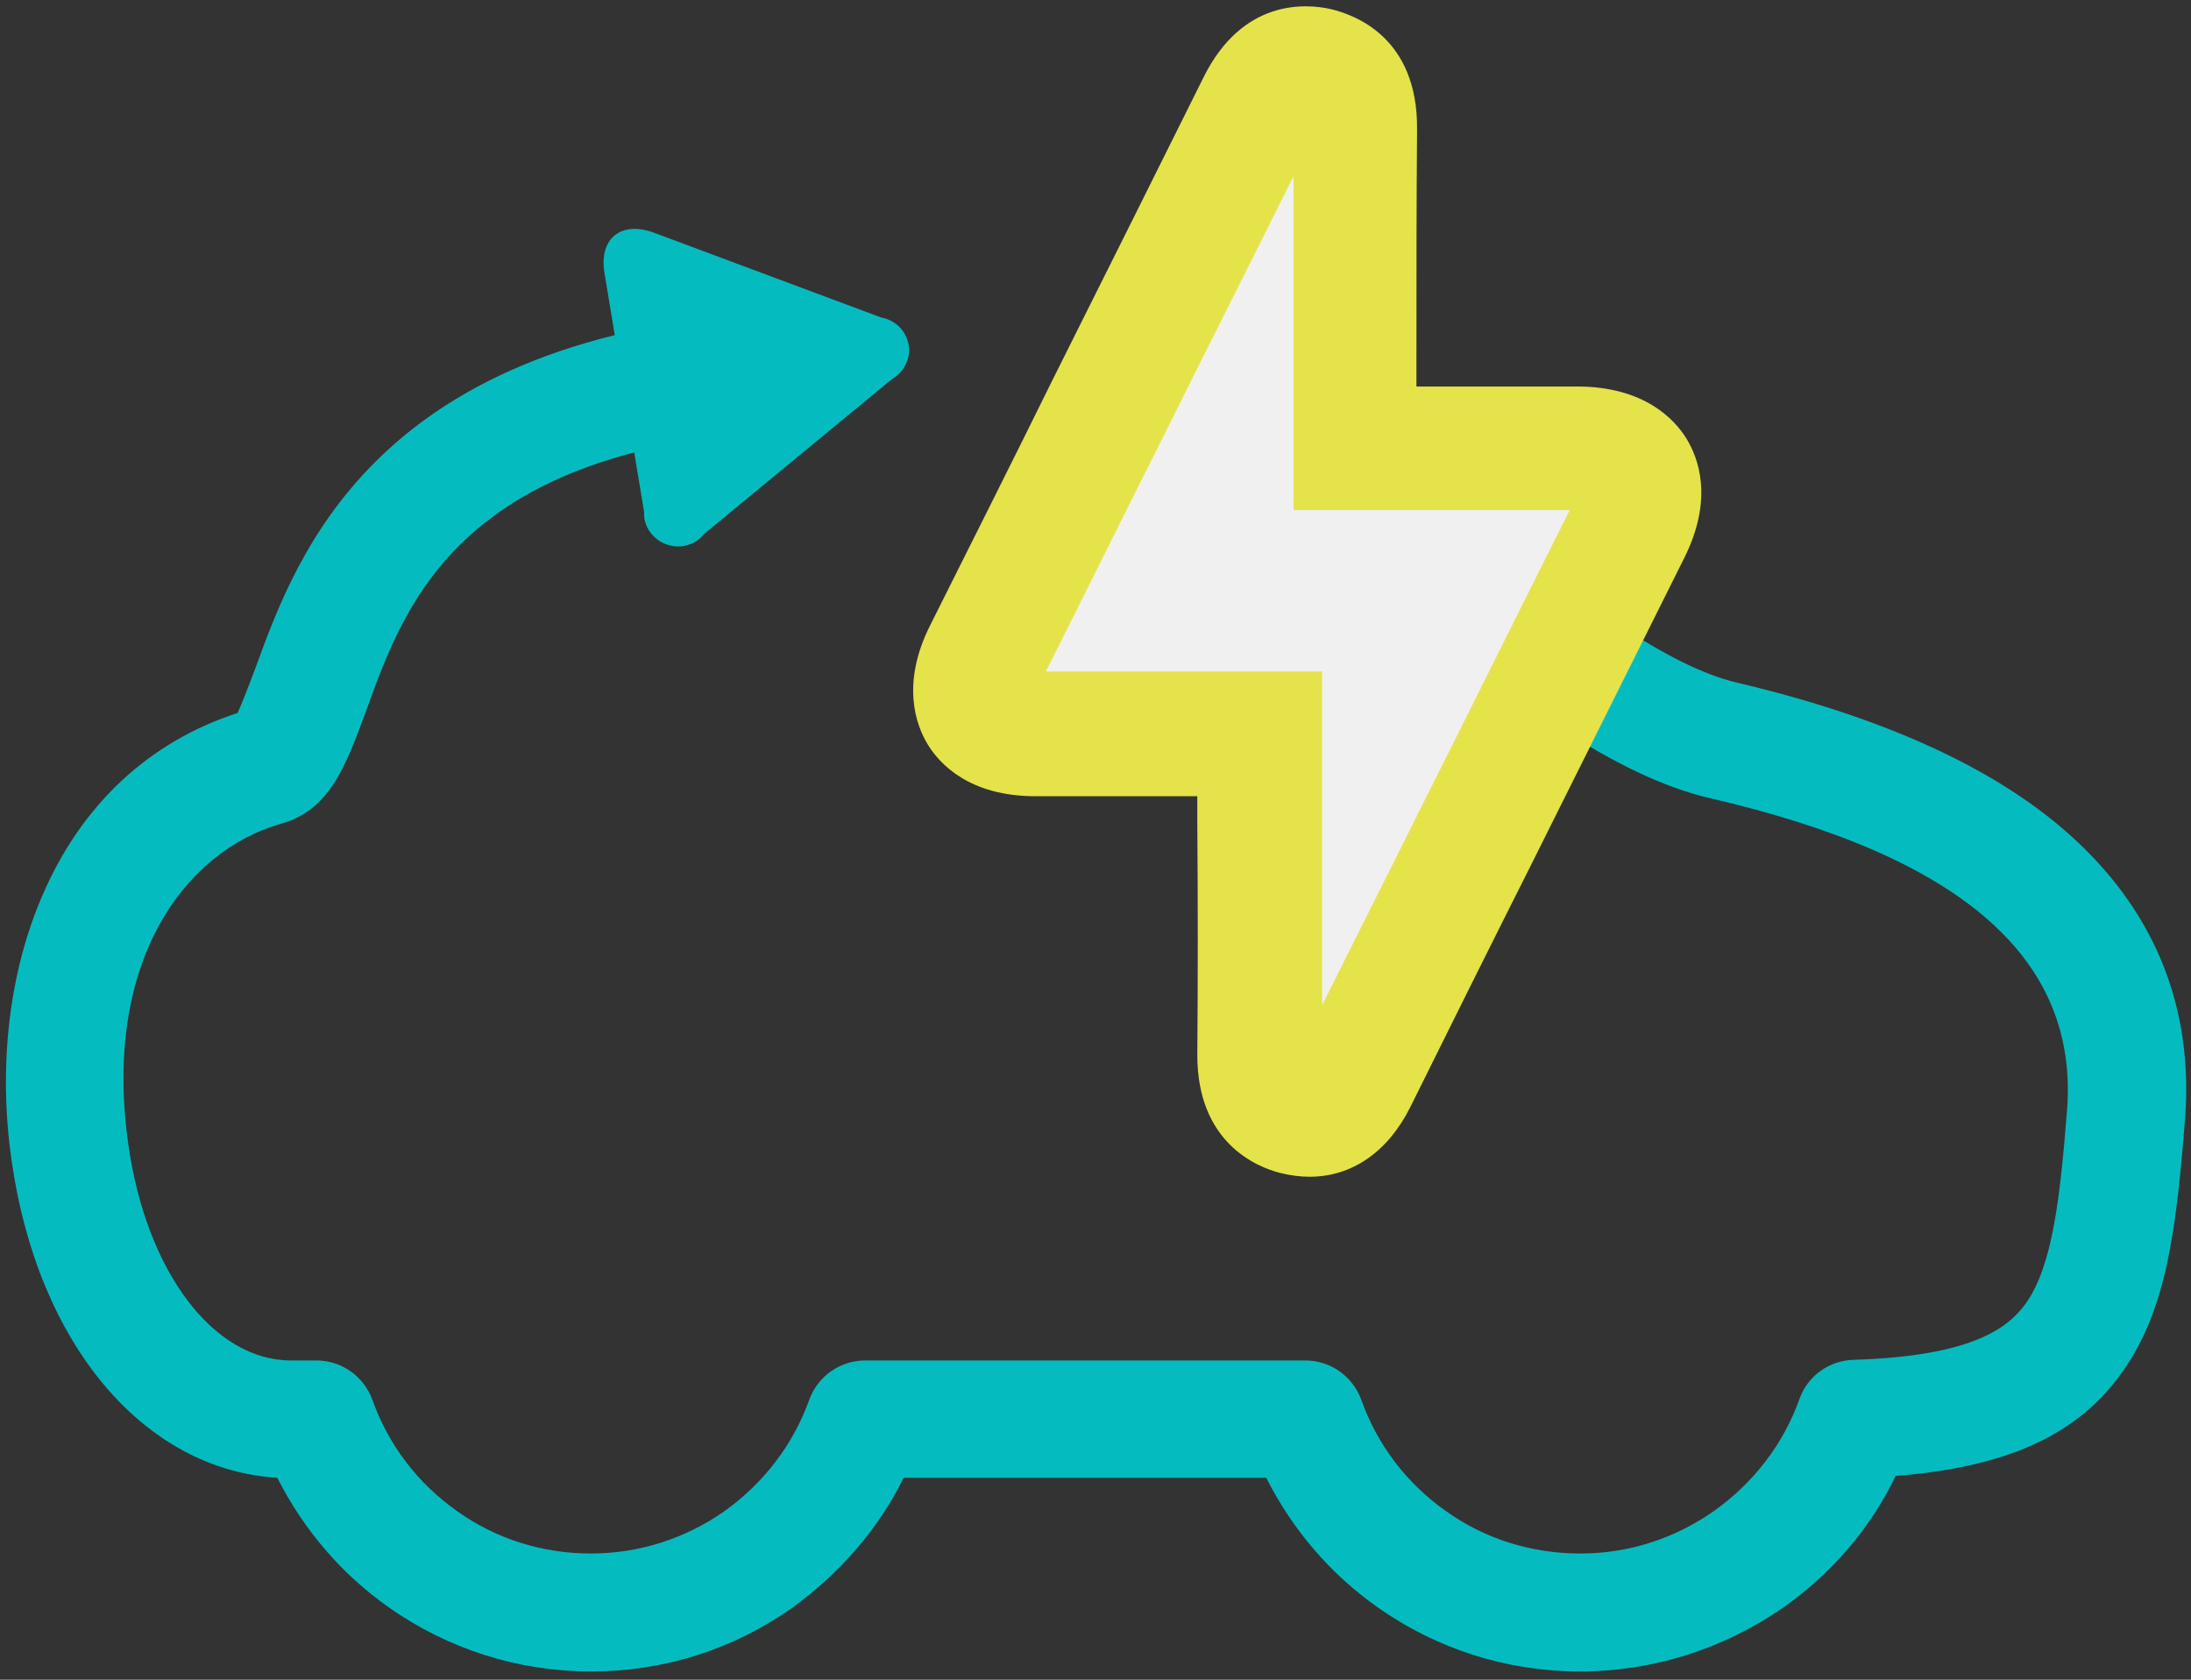 <svg width="60" height="46" viewBox="0 0 60 46" fill="none" xmlns="http://www.w3.org/2000/svg">
<rect x="0" y="0" width="60" height="46" fill="#333333" stroke="none"/>
<g clip-path="url(#clip0_1_2)">
<path d="M16.553 7.473C16.4 6.538 16.995 6.045 17.896 6.368L24.135 8.697C24.322 8.731 24.492 8.816 24.628 8.952C24.764 9.088 24.849 9.258 24.883 9.445C24.917 9.632 24.883 9.819 24.798 9.989C24.713 10.159 24.577 10.295 24.407 10.397L19.273 14.63C19.154 14.783 18.984 14.885 18.797 14.936C18.61 14.987 18.423 14.97 18.236 14.902C18.049 14.834 17.913 14.715 17.794 14.562C17.692 14.409 17.624 14.222 17.641 14.035L16.553 7.473Z" fill="#04BCC0"/>
<path d="M43.26 45.774C41.271 45.774 39.35 45.162 37.735 44.023C36.426 43.105 35.389 41.881 34.675 40.47H24.747C24.05 41.881 22.996 43.088 21.704 44.023C20.072 45.179 18.168 45.774 16.179 45.774C14.19 45.774 12.269 45.162 10.654 44.023C9.345 43.105 8.308 41.881 7.594 40.47C3.939 40.249 1.032 36.815 0.318 31.783C-0.056 29.199 0.25 26.615 1.168 24.507C2.239 22.025 4.092 20.308 6.506 19.526C6.591 19.339 6.744 18.965 6.999 18.285C8.155 15.106 10.331 9.173 21.347 8.527C22.248 8.476 23.013 9.156 23.064 10.057C23.115 10.958 22.435 11.723 21.534 11.774C12.643 12.301 11.13 16.415 10.042 19.424C9.447 21.039 9.022 22.195 7.662 22.569C5.078 23.317 2.8 26.309 3.514 31.341C4.007 34.826 5.843 37.257 7.968 37.257H8.665C9.345 37.257 9.957 37.682 10.195 38.328C10.637 39.569 11.436 40.623 12.524 41.388C13.595 42.153 14.87 42.544 16.179 42.544C17.505 42.544 18.763 42.136 19.834 41.388C20.905 40.623 21.721 39.569 22.163 38.328C22.401 37.682 23.013 37.257 23.693 37.257H35.746C36.426 37.257 37.038 37.682 37.276 38.328C37.718 39.569 38.517 40.623 39.605 41.388C40.676 42.153 41.951 42.544 43.277 42.544C44.603 42.544 45.861 42.136 46.949 41.371C48.02 40.606 48.836 39.552 49.278 38.311C49.499 37.682 50.094 37.257 50.757 37.24C54.038 37.138 54.99 36.356 55.466 35.71C56.214 34.673 56.418 32.769 56.605 30.406C56.928 26.258 53.732 23.453 46.813 21.855C44.382 21.294 41.169 19.169 38.211 16.177C36.494 14.443 33.859 13.185 30.34 12.437C29.473 12.25 28.912 11.383 29.099 10.516C29.286 9.649 30.153 9.088 31.02 9.275C35.151 10.159 38.347 11.723 40.523 13.899C42.988 16.398 45.742 18.268 47.561 18.693C51.675 19.662 54.803 21.107 56.843 23.011C59.053 25.068 60.073 27.652 59.835 30.661C59.597 33.636 59.342 35.88 58.101 37.597C56.894 39.297 54.956 40.181 51.913 40.419C51.216 41.864 50.162 43.088 48.836 44.023C47.187 45.162 45.266 45.774 43.26 45.774Z" fill="#04BCC0"/>
<path d="M34.505 20.088C32.38 20.088 30.374 20.088 28.368 20.088C26.855 20.088 26.328 19.204 27.008 17.844C29.507 12.846 32.006 7.848 34.488 2.85C34.828 2.17 35.27 1.694 36.069 1.881C36.902 2.068 37.106 2.697 37.106 3.496C37.089 6.369 37.106 9.259 37.106 12.268C37.395 12.268 37.65 12.268 37.905 12.268C39.673 12.268 41.441 12.268 43.192 12.268C44.722 12.268 45.283 13.118 44.603 14.478C42.104 19.51 39.588 24.525 37.089 29.54C36.749 30.22 36.273 30.662 35.474 30.458C34.692 30.254 34.471 29.659 34.471 28.894C34.522 26.004 34.505 23.097 34.505 20.088Z" fill="#F0F0F0"/>
<path d="M35.865 32.226C35.61 32.226 35.338 32.192 35.066 32.124C34.386 31.954 32.788 31.274 32.788 28.894C32.805 26.786 32.805 24.729 32.788 22.553C32.788 22.298 32.788 22.06 32.788 21.805H32.584C31.156 21.805 29.745 21.805 28.351 21.805C26.549 21.805 25.733 20.921 25.41 20.394C25.087 19.867 24.662 18.728 25.478 17.113C26.6 14.869 27.722 12.642 28.827 10.398C30.204 7.644 31.581 4.89 32.958 2.119C34.029 -0.04 35.763 0.096 36.443 0.249C37.157 0.419 38.823 1.065 38.806 3.53C38.789 5.604 38.789 7.644 38.789 9.82C38.789 10.075 38.789 10.33 38.789 10.585H39.486C40.727 10.585 41.951 10.585 43.192 10.585C45.028 10.585 45.861 11.486 46.184 12.013C46.507 12.54 46.932 13.645 46.133 15.26C44.722 18.082 43.311 20.921 41.9 23.743C40.795 25.936 39.707 28.129 38.619 30.322C38.007 31.546 37.021 32.226 35.865 32.226ZM34.505 18.388H36.205V20.088C36.205 20.904 36.205 21.72 36.205 22.536C36.205 24.253 36.205 25.902 36.205 27.534C37.089 25.749 37.99 23.981 38.874 22.196C40.251 19.459 41.611 16.705 42.988 13.968C41.832 13.968 40.676 13.968 39.52 13.968H35.423V12.268C35.423 11.435 35.423 10.619 35.423 9.803C35.423 8.103 35.423 6.454 35.423 4.822C34.25 7.185 33.06 9.531 31.887 11.894C30.799 14.053 29.728 16.229 28.64 18.388C29.949 18.388 31.258 18.388 32.601 18.388H34.505Z" fill="#E4E349"/>
</g>
<defs>
<clipPath id="clip0_1_2">
<rect width="60" height="45.99" fill="white"/>
</clipPath>
</defs>
</svg>
